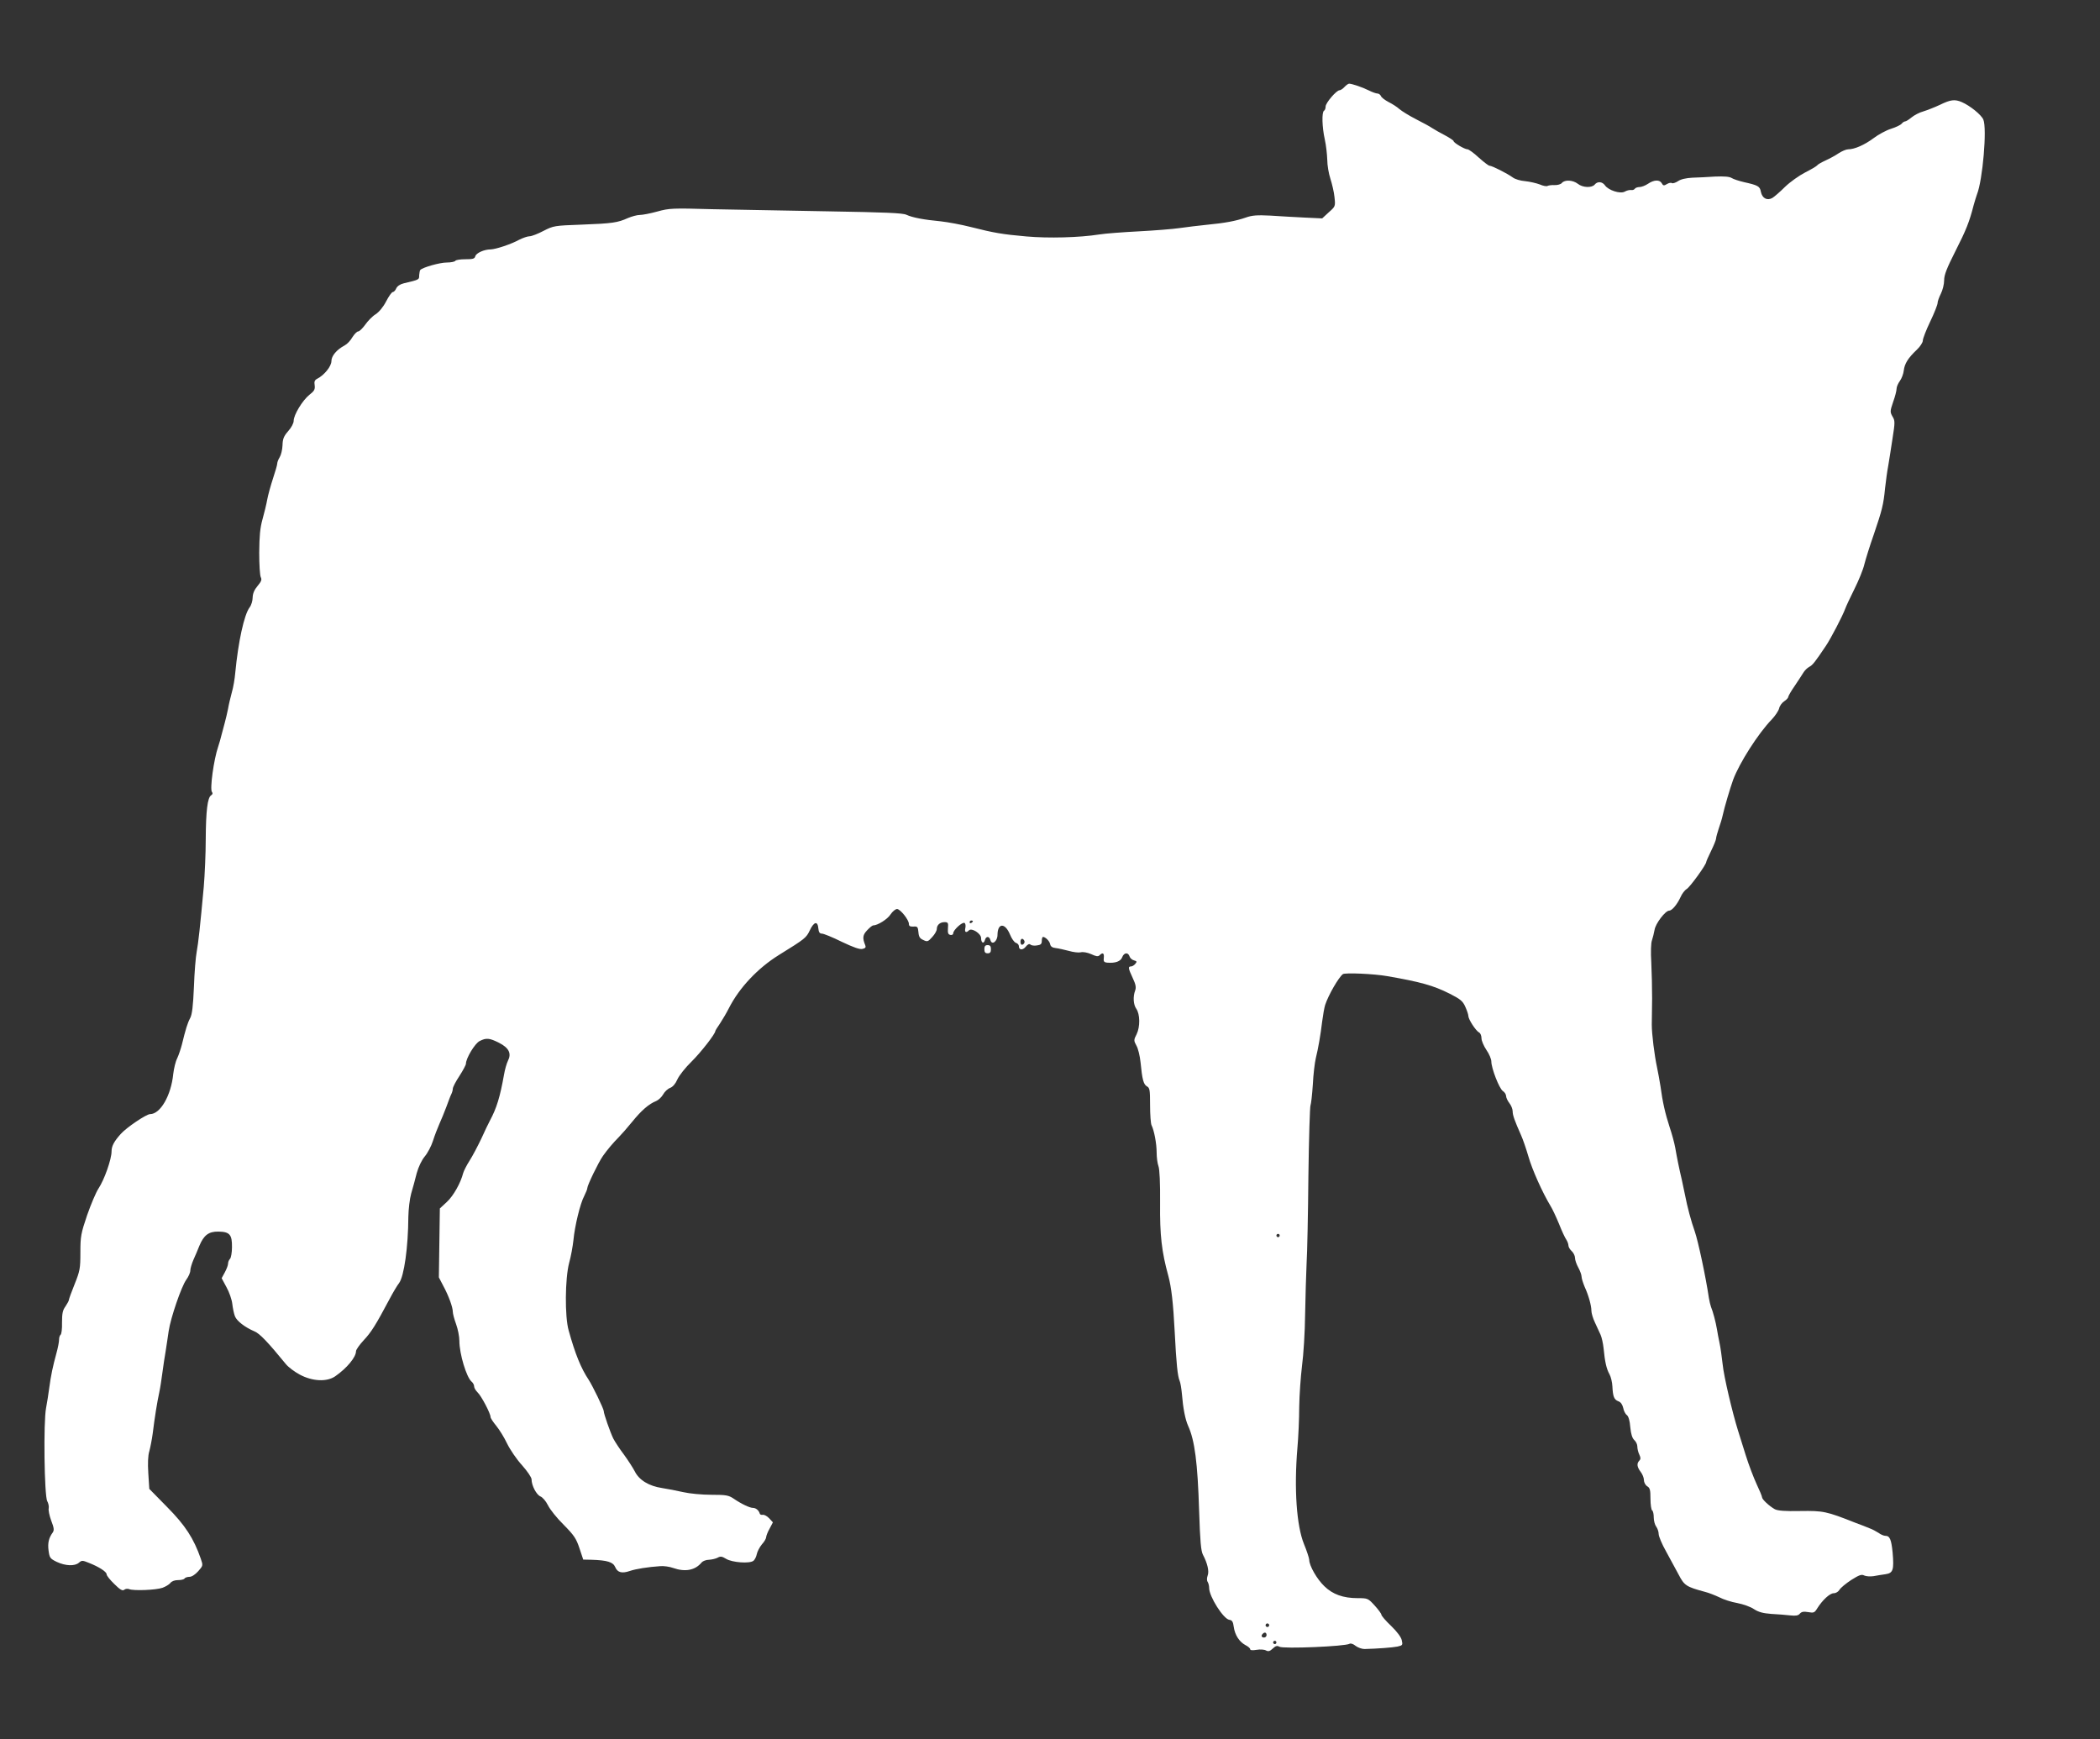 <?xml version="1.0" standalone="no"?>
<!DOCTYPE svg PUBLIC "-//W3C//DTD SVG 20010904//EN"
 "http://www.w3.org/TR/2001/REC-SVG-20010904/DTD/svg10.dtd">
<svg version="1.0" xmlns="http://www.w3.org/2000/svg"
 width="1280pt" height="1060pt" viewBox="0 0 1280 1060"
 preserveAspectRatio="xMidYMid meet">
<rect x="0" y="0" width="1280" height="1060" fill="#333333" stroke="none"/>
<g transform="translate(0,1060) scale(0.1,-0.1)"
fill="#ffffff" stroke="none">
<path d="M8195 10070 c-10 -11 -24 -20 -30 -20 -19 0 -85 -77 -85 -99 0 -11
-4 -23 -10 -26 -14 -9 -12 -99 5 -175 8 -36 14 -92 15 -124 0 -33 9 -85 19
-115 10 -31 22 -81 25 -112 6 -56 6 -57 -35 -93 l-40 -37 -107 5 c-59 3 -153
8 -209 12 -81 4 -111 2 -150 -12 -61 -21 -124 -33 -238 -44 -49 -5 -124 -14
-165 -20 -41 -6 -154 -15 -250 -20 -96 -5 -204 -13 -240 -19 -121 -19 -309
-24 -444 -12 -146 13 -195 21 -341 58 -55 14 -136 29 -180 34 -106 10 -173 23
-210 40 -23 11 -128 15 -475 21 -245 4 -562 10 -706 13 -246 7 -265 6 -337
-14 -43 -12 -91 -21 -107 -21 -17 0 -49 -9 -73 -19 -62 -28 -94 -33 -282 -40
-167 -6 -171 -7 -232 -38 -34 -18 -73 -33 -85 -33 -13 0 -41 -10 -63 -21 -51
-28 -143 -58 -174 -59 -40 0 -89 -22 -94 -42 -4 -15 -15 -18 -60 -18 -31 0
-59 -4 -62 -10 -3 -5 -27 -10 -53 -10 -41 0 -144 -29 -160 -45 -3 -3 -6 -18
-7 -32 0 -28 2 -27 -95 -50 -21 -5 -39 -17 -45 -31 -5 -12 -15 -22 -21 -22 -6
0 -24 -25 -40 -56 -18 -35 -43 -65 -64 -79 -20 -12 -48 -41 -64 -64 -16 -22
-35 -41 -43 -41 -7 0 -23 -16 -35 -35 -11 -20 -32 -42 -47 -50 -49 -26 -81
-64 -81 -96 0 -31 -43 -85 -86 -107 -16 -8 -20 -18 -16 -40 3 -25 -2 -35 -32
-58 -42 -34 -96 -122 -96 -159 0 -14 -14 -41 -33 -62 -27 -31 -34 -47 -35 -87
-1 -27 -9 -59 -17 -72 -8 -13 -15 -30 -15 -38 0 -9 -12 -50 -26 -92 -14 -43
-30 -100 -35 -128 -5 -28 -18 -82 -29 -121 -15 -54 -19 -101 -20 -203 0 -73 4
-141 10 -151 7 -14 2 -26 -20 -52 -20 -24 -29 -45 -30 -70 0 -20 -8 -47 -18
-60 -34 -44 -70 -211 -88 -399 -3 -36 -12 -90 -21 -120 -8 -30 -19 -75 -23
-100 -5 -25 -14 -63 -20 -85 -6 -22 -15 -56 -20 -75 -4 -19 -14 -51 -20 -70
-27 -78 -52 -260 -38 -277 6 -7 4 -14 -5 -20 -22 -13 -32 -94 -33 -268 0 -88
-6 -218 -12 -290 -23 -250 -33 -340 -43 -395 -6 -30 -14 -127 -17 -215 -5
-116 -11 -168 -23 -190 -16 -30 -28 -69 -50 -160 -7 -27 -20 -66 -29 -85 -10
-19 -20 -62 -24 -95 -13 -132 -79 -245 -141 -245 -23 0 -145 -82 -180 -122
-40 -45 -55 -73 -55 -105 0 -48 -44 -173 -80 -227 -15 -23 -46 -96 -69 -162
-38 -112 -41 -130 -41 -227 0 -98 -3 -113 -35 -193 -19 -47 -35 -91 -35 -96 0
-6 -10 -23 -21 -40 -17 -23 -21 -43 -21 -98 1 -38 -3 -72 -9 -75 -5 -4 -9 -17
-9 -30 0 -13 -7 -50 -16 -82 -22 -80 -34 -137 -44 -213 -5 -36 -13 -90 -19
-120 -17 -84 -11 -538 7 -569 7 -12 11 -32 9 -43 -3 -11 4 -45 15 -75 17 -44
19 -58 10 -72 -25 -34 -32 -65 -26 -111 6 -44 9 -49 50 -69 53 -25 110 -27
135 -5 17 15 22 15 61 -1 61 -24 108 -54 108 -70 0 -8 21 -34 47 -59 35 -35
50 -43 60 -35 7 6 21 8 30 4 26 -11 162 -6 203 8 19 7 41 20 48 29 8 11 26 18
47 18 19 0 37 4 40 10 3 5 17 10 30 10 14 0 35 14 53 34 30 34 30 35 16 76
-43 124 -95 204 -205 315 l-109 111 -6 94 c-4 63 -2 109 6 135 6 22 16 72 21
110 12 98 27 191 40 250 6 28 14 82 19 120 5 39 14 98 20 132 5 35 14 89 18
120 12 82 78 273 107 313 14 19 25 44 25 57 0 12 9 42 19 65 11 24 27 62 36
85 27 65 57 88 116 87 69 -1 84 -18 83 -95 0 -33 -6 -65 -12 -71 -7 -7 -12
-20 -12 -30 0 -9 -9 -33 -20 -53 l-19 -35 29 -54 c17 -30 33 -76 36 -103 3
-26 10 -60 16 -75 11 -29 62 -68 119 -92 32 -13 84 -68 191 -199 15 -19 54
-48 86 -65 77 -41 164 -45 215 -10 72 50 127 117 127 153 0 9 21 39 47 67 45
48 72 90 158 252 20 38 46 82 58 97 30 42 55 217 56 404 1 45 8 108 17 140 10
33 25 89 34 125 11 39 30 79 49 102 17 20 40 63 50 95 10 32 28 78 39 103 11
25 31 72 43 105 12 33 25 68 30 77 5 10 9 25 9 33 0 9 18 44 40 77 22 34 40
68 40 75 0 33 54 123 83 138 41 21 60 19 118 -10 61 -31 78 -65 55 -110 -8
-16 -19 -55 -24 -85 -24 -135 -45 -204 -86 -280 -8 -14 -31 -63 -52 -109 -22
-46 -54 -107 -72 -135 -18 -28 -35 -62 -39 -76 -15 -59 -59 -138 -99 -175
l-43 -40 -3 -210 -3 -210 27 -52 c33 -61 58 -130 58 -158 0 -11 9 -45 20 -75
11 -30 20 -76 20 -102 0 -79 43 -221 74 -248 9 -7 16 -20 16 -30 0 -9 10 -25
21 -36 22 -20 79 -128 79 -150 0 -7 16 -31 35 -54 19 -23 49 -72 66 -108 18
-37 58 -96 91 -132 32 -36 58 -74 58 -86 0 -38 30 -94 54 -104 13 -5 33 -28
46 -54 12 -25 55 -79 96 -119 63 -64 76 -83 96 -143 l23 -69 50 -1 c97 -3 132
-14 145 -45 14 -33 41 -40 90 -23 35 12 109 24 184 29 21 2 57 -3 79 -11 74
-26 135 -14 174 34 7 8 27 16 45 16 18 1 42 7 53 13 16 9 26 8 50 -7 37 -23
145 -31 168 -12 8 7 17 25 20 41 3 15 17 42 31 59 15 16 26 36 26 44 0 7 9 31
21 52 l20 38 -22 24 c-13 14 -30 23 -39 22 -10 -2 -18 2 -19 7 -5 19 -23 35
-41 35 -20 0 -71 24 -119 57 -30 20 -46 23 -135 23 -56 0 -132 7 -171 16 -39
9 -97 20 -129 25 -81 12 -141 49 -167 102 -12 23 -42 69 -66 102 -25 33 -54
77 -65 98 -18 37 -58 150 -58 167 0 14 -68 154 -92 191 -46 69 -82 156 -122
301 -24 84 -22 316 3 411 11 39 22 101 26 137 8 88 42 227 66 271 10 20 19 42
19 49 0 16 68 157 95 195 26 37 62 80 97 115 15 15 52 57 82 94 56 69 101 108
146 126 14 6 33 24 42 40 9 17 29 35 43 40 16 6 33 26 44 52 11 24 49 72 86
108 56 55 145 169 145 186 0 3 13 24 29 47 15 23 40 65 54 93 63 124 176 244
305 324 160 99 166 104 188 150 25 53 48 59 52 12 2 -23 8 -32 22 -32 10 0 65
-22 121 -50 72 -34 110 -48 127 -43 17 4 21 10 16 22 -18 44 -16 63 12 92 15
16 31 29 36 29 27 0 88 38 106 67 12 18 30 33 40 33 20 -1 72 -66 72 -91 0
-13 7 -17 28 -16 24 2 27 -2 30 -34 2 -28 9 -39 30 -48 24 -12 29 -10 54 18
16 17 28 39 28 49 0 25 20 42 47 42 21 0 24 -4 21 -37 -2 -29 1 -38 15 -41 9
-2 17 2 17 10 0 20 56 71 69 63 6 -3 8 -17 5 -31 -6 -25 4 -32 22 -14 17 17
74 -20 74 -47 0 -29 16 -38 23 -13 7 26 27 26 34 0 9 -33 43 -7 43 33 1 73 46
74 76 2 10 -25 26 -48 36 -51 10 -3 18 -12 18 -19 0 -26 23 -28 42 -5 12 15
22 20 29 13 5 -5 23 -8 39 -5 24 3 30 9 30 28 0 13 3 24 8 24 15 -1 40 -26 43
-45 3 -14 14 -21 34 -23 17 -2 52 -10 79 -17 27 -8 60 -12 73 -9 14 4 41 -1
64 -11 30 -14 42 -16 51 -7 19 19 29 14 26 -15 -3 -23 1 -28 22 -30 48 -4 81
8 90 33 11 29 36 32 45 5 3 -10 15 -21 27 -24 18 -5 19 -8 8 -21 -7 -9 -19
-16 -26 -16 -19 0 -18 -10 10 -70 19 -40 22 -58 15 -77 -14 -37 -11 -86 7
-111 23 -33 24 -110 2 -155 -18 -35 -18 -39 -1 -70 10 -17 21 -63 25 -102 10
-104 18 -134 39 -146 17 -9 19 -22 19 -114 0 -58 4 -113 9 -123 16 -32 31
-112 31 -166 0 -30 5 -67 11 -83 7 -18 11 -101 10 -226 -2 -196 10 -297 50
-442 19 -70 30 -166 39 -340 10 -199 18 -272 30 -300 5 -11 11 -47 14 -80 7
-87 20 -155 38 -195 40 -88 58 -223 67 -520 6 -184 11 -241 23 -265 28 -53 39
-101 29 -127 -5 -15 -6 -30 0 -39 5 -8 9 -24 9 -37 0 -52 87 -189 123 -194 17
-2 23 -12 27 -43 7 -50 34 -91 71 -111 16 -8 29 -19 29 -25 0 -7 14 -8 39 -4
22 4 48 2 58 -4 14 -7 23 -5 41 12 17 16 27 19 40 11 25 -14 403 2 428 18 7 4
23 -1 37 -13 15 -11 39 -19 54 -19 79 2 172 9 201 15 31 7 33 9 26 39 -4 19
-29 52 -65 87 -33 31 -59 62 -59 68 0 6 -19 32 -41 56 -40 44 -43 45 -103 45
-89 0 -153 23 -204 73 -45 43 -92 125 -92 161 -1 12 -15 55 -32 96 -45 111
-61 336 -40 585 6 66 11 179 11 250 1 72 9 184 17 250 9 66 18 208 19 315 2
107 6 247 9 310 4 63 9 304 11 534 3 230 9 424 13 430 3 6 10 63 14 126 3 63
12 135 18 160 15 61 29 141 39 225 5 39 13 84 18 100 20 61 82 168 108 188 13
10 191 2 270 -12 202 -35 282 -57 381 -107 65 -33 80 -45 95 -79 10 -22 19
-48 19 -57 0 -20 45 -90 66 -101 8 -4 14 -20 14 -35 0 -15 14 -47 30 -71 17
-24 30 -56 30 -70 0 -41 48 -165 70 -180 11 -7 20 -21 20 -31 0 -9 9 -29 20
-43 11 -14 20 -36 20 -50 0 -24 12 -57 51 -145 11 -24 31 -82 45 -130 23 -81
86 -221 135 -302 12 -19 35 -69 52 -110 16 -41 36 -84 44 -95 7 -11 13 -27 13
-36 0 -9 9 -24 20 -34 11 -10 20 -29 20 -41 0 -13 9 -39 20 -59 11 -20 20 -45
20 -55 0 -11 9 -39 19 -63 23 -50 41 -113 41 -146 0 -13 9 -45 21 -70 12 -25
27 -59 35 -76 7 -16 15 -52 18 -80 8 -85 18 -128 36 -160 9 -16 17 -50 18 -75
3 -61 10 -80 36 -90 15 -5 25 -20 30 -41 3 -17 13 -37 22 -43 10 -8 18 -34 21
-74 4 -42 12 -67 24 -78 11 -10 19 -27 19 -40 0 -13 5 -35 12 -49 9 -19 9 -28
0 -37 -17 -17 -14 -39 8 -68 11 -14 20 -36 20 -50 0 -14 9 -31 20 -38 17 -10
20 -23 20 -76 0 -36 5 -68 10 -71 6 -3 10 -23 10 -43 0 -20 7 -46 15 -56 8
-11 15 -31 15 -45 0 -14 20 -62 45 -106 24 -44 59 -108 77 -142 34 -66 47 -74
158 -104 25 -6 65 -22 90 -34 25 -13 74 -29 110 -35 36 -7 81 -23 101 -37 28
-18 54 -25 105 -29 38 -2 90 -6 115 -9 35 -4 50 -1 59 10 10 12 23 15 51 10
34 -6 39 -4 55 22 32 51 77 93 101 93 13 0 28 9 35 21 7 12 40 39 72 60 48 30
63 36 79 27 11 -5 36 -7 56 -4 20 4 53 9 74 12 46 7 52 26 43 132 -8 80 -17
102 -45 102 -9 0 -28 8 -41 18 -14 9 -38 22 -55 28 -16 7 -55 22 -85 33 -179
71 -197 74 -337 72 -93 -2 -138 2 -155 11 -34 19 -78 60 -78 73 0 6 -15 42
-33 80 -18 39 -48 117 -66 175 -18 58 -39 125 -47 150 -35 112 -87 332 -94
405 -5 44 -13 103 -19 130 -6 28 -13 66 -16 85 -7 42 -24 107 -36 135 -4 11
-10 36 -13 55 -19 129 -66 348 -86 405 -22 62 -45 147 -60 225 -5 25 -14 65
-19 90 -15 63 -30 136 -40 195 -5 28 -20 84 -34 125 -27 83 -43 152 -56 250
-6 36 -15 88 -21 115 -16 74 -32 203 -32 260 0 28 1 100 2 160 0 61 -2 159 -5
219 -4 63 -2 120 4 135 5 14 12 43 16 64 6 39 66 117 89 117 17 0 49 38 69 82
9 21 26 43 38 50 20 12 119 148 119 165 0 4 14 35 30 68 16 33 30 67 30 75 0
8 8 35 16 60 9 25 20 61 24 80 11 51 46 168 64 218 38 102 152 281 235 367 21
22 41 52 45 67 3 15 17 35 31 44 14 9 25 21 25 27 0 5 17 35 38 65 20 30 44
66 53 81 8 14 25 31 37 37 20 10 35 29 102 129 29 43 103 185 117 225 5 14 30
68 56 120 26 52 54 120 61 152 8 31 33 112 57 180 51 150 59 181 69 283 5 44
13 105 19 135 5 30 17 104 26 165 16 102 16 111 0 137 -15 27 -15 32 4 88 12
33 21 69 21 80 0 12 9 33 20 48 11 15 22 44 24 64 5 42 26 76 80 127 20 19 36
44 36 55 0 12 20 64 45 116 25 52 45 103 45 113 0 10 9 35 20 57 11 22 20 58
20 82 0 33 16 73 69 178 65 128 85 178 111 280 7 25 16 54 20 65 35 87 62 402
39 456 -12 29 -81 85 -132 107 -42 18 -68 15 -133 -17 -32 -15 -78 -33 -101
-40 -23 -6 -55 -23 -71 -36 -17 -14 -34 -25 -40 -25 -5 0 -15 -6 -21 -14 -7
-8 -36 -22 -65 -31 -29 -9 -77 -35 -106 -57 -55 -41 -116 -68 -155 -68 -12 0
-38 -11 -58 -24 -20 -14 -56 -33 -80 -44 -24 -11 -47 -24 -50 -29 -4 -6 -37
-25 -74 -44 -37 -19 -92 -58 -123 -88 -30 -30 -66 -61 -78 -68 -32 -17 -61 -1
-69 38 -6 34 -18 40 -103 59 -30 7 -64 18 -75 25 -14 9 -47 11 -100 9 -44 -3
-107 -6 -140 -7 -37 -2 -70 -9 -87 -21 -15 -10 -32 -15 -37 -12 -6 4 -20 1
-31 -6 -18 -11 -23 -10 -31 5 -13 23 -47 22 -84 -3 -16 -11 -40 -20 -52 -20
-12 0 -25 -5 -28 -10 -4 -6 -14 -10 -23 -8 -10 1 -27 -3 -39 -10 -27 -15 -99
8 -120 38 -17 24 -46 26 -63 5 -18 -21 -73 -19 -103 5 -30 23 -79 26 -97 5 -6
-8 -27 -14 -44 -13 -18 1 -38 -2 -43 -5 -6 -4 -28 0 -48 9 -21 8 -61 17 -89
20 -28 2 -62 12 -76 23 -33 24 -126 71 -141 71 -6 0 -36 23 -66 50 -30 28 -61
50 -68 50 -18 0 -85 40 -85 50 0 4 -24 20 -52 35 -29 15 -64 35 -78 44 -14 10
-59 34 -100 55 -41 21 -86 49 -100 61 -14 13 -44 32 -66 43 -23 12 -44 28 -47
37 -4 8 -13 15 -21 15 -8 0 -31 8 -53 19 -40 20 -103 41 -120 41 -5 0 -18 -9
-28 -20z m-2265 -5084 c0 -3 -4 -8 -10 -11 -5 -3 -10 -1 -10 4 0 6 5 11 10 11
6 0 10 -2 10 -4z m315 -126 c0 -7 -6 -15 -12 -17 -8 -3 -13 4 -13 17 0 13 5
20 13 18 6 -3 12 -11 12 -18z m1555 -1790 c0 -5 -4 -10 -10 -10 -5 0 -10 5
-10 10 0 6 5 10 10 10 6 0 10 -4 10 -10z m-66 -2381 c-3 -5 -10 -7 -15 -3 -5
3 -7 10 -3 15 3 5 10 7 15 3 5 -3 7 -10 3 -15z m-14 -54 c0 -8 -7 -15 -15 -15
-16 0 -20 12 -8 23 11 12 23 8 23 -8z m60 -45 c0 -5 -4 -10 -10 -10 -5 0 -10
5 -10 10 0 6 5 10 10 10 6 0 10 -4 10 -10z"/>
<path d="M6000 4815 c0 -18 5 -25 20 -25 15 0 20 7 20 25 0 18 -5 25 -20 25
-15 0 -20 -7 -20 -25z"/>
</g>
</svg>
